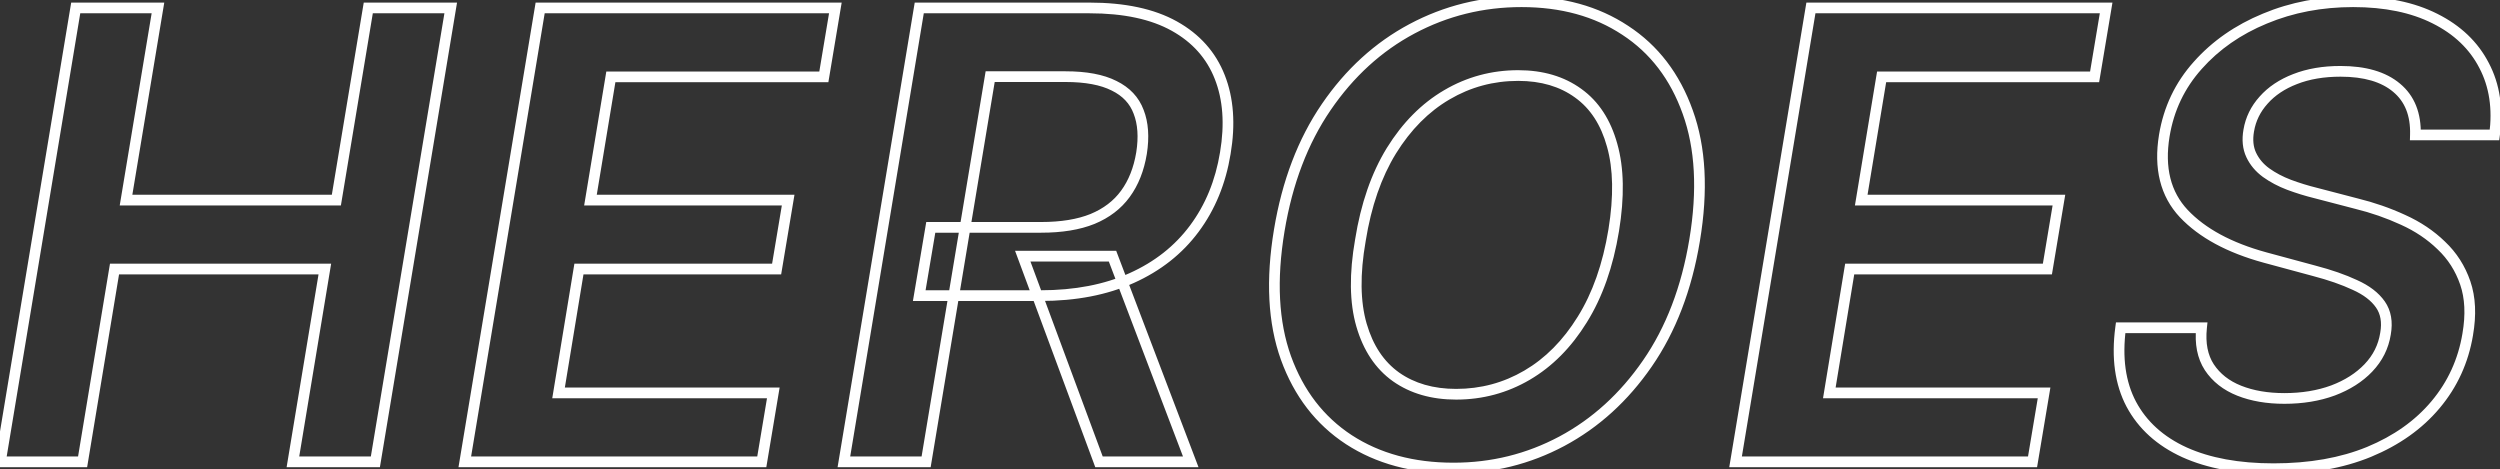 <?xml version="1.0" encoding="UTF-8"?> <svg xmlns="http://www.w3.org/2000/svg" width="1402" height="263" viewBox="0 0 1402 263" fill="none"><rect x="0" y="0" width="1402" height="263" fill="#333333" stroke="none"/><mask id="path-1-outside-1_188_302" maskUnits="userSpaceOnUse" x="-4" y="-3" width="1407" height="269" fill="black"><rect fill="white" x="-4" y="-3" width="1407" height="269"></rect><path d="M0.209 259L42.468 4.455H88.579L70.681 112.214H188.632L206.53 4.455H252.766L210.507 259H164.272L182.169 150.868H64.218L46.321 259H0.209ZM260.658 259L302.917 4.455H468.471L462.008 43.109H342.565L331.131 112.214H441.997L435.534 150.868H324.668L313.233 220.346H433.67L427.207 259H260.658ZM473.256 259L515.515 4.455H610.969C630.524 4.455 646.392 7.852 658.572 14.646C670.752 21.441 679.246 30.97 684.051 43.233C688.857 55.413 689.893 69.624 687.159 85.864C684.507 102.105 678.707 116.232 669.758 128.247C660.892 140.179 649.168 149.418 634.584 155.964C620.084 162.51 603.056 165.783 583.501 165.783H515.515L521.978 127.501H583.874C595.309 127.501 604.92 125.927 612.709 122.778C620.498 119.547 626.63 114.865 631.104 108.734C635.661 102.519 638.686 94.896 640.177 85.864C641.586 76.833 641.047 69.127 638.561 62.746C636.159 56.283 631.56 51.395 624.765 48.08C618.054 44.683 608.98 42.984 597.546 42.984H555.287L519.368 259H473.256ZM623.895 143.659L667.77 259H616.314L573.558 143.659H623.895ZM950.342 134.71C945.868 161.723 937.043 184.758 923.869 203.815C910.777 222.79 894.785 237.332 875.893 247.441C857.084 257.467 836.824 262.48 815.115 262.48C792.329 262.48 772.774 257.177 756.45 246.571C740.127 235.882 728.361 220.594 721.152 200.708C714.026 180.822 712.783 156.958 717.423 129.117C721.898 102.188 730.681 79.153 743.773 60.012C756.865 40.871 772.898 26.247 791.873 16.138C810.848 6.029 831.314 0.974 853.272 0.974C875.893 0.974 895.282 6.319 911.44 17.008C927.68 27.614 939.363 42.901 946.489 62.871C953.698 82.84 954.982 106.786 950.342 134.71ZM904.977 129.117C908.042 110.308 907.752 94.44 904.107 81.514C900.544 68.588 894.205 58.852 885.09 52.306C875.976 45.677 864.748 42.363 851.408 42.363C836.99 42.363 823.65 45.967 811.386 53.176C799.206 60.302 788.848 70.742 780.314 84.497C771.862 98.252 766.062 114.99 762.913 134.71C759.599 153.602 759.806 169.47 763.535 182.313C767.263 195.156 773.727 204.851 782.924 211.397C792.121 217.86 803.349 221.092 816.607 221.092C830.941 221.092 844.199 217.529 856.379 210.403C868.56 203.277 878.876 192.878 887.327 179.206C895.862 165.534 901.745 148.838 904.977 129.117ZM973.305 259L1015.56 4.455H1181.12L1174.65 43.109H1055.21L1043.78 112.214H1154.64L1148.18 150.868H1037.31L1025.88 220.346H1146.32L1139.85 259H973.305ZM1354.56 75.673C1354.9 64.155 1351.37 55.331 1344 49.199C1336.71 43.067 1326.23 40.001 1312.55 40.001C1302.94 40.001 1294.45 41.452 1287.07 44.352C1279.78 47.169 1273.9 51.105 1269.43 56.159C1264.95 61.131 1262.18 66.807 1261.1 73.187C1260.19 78.407 1260.64 82.964 1262.47 86.859C1264.29 90.753 1267.06 94.067 1270.79 96.802C1274.6 99.536 1278.91 101.815 1283.72 103.638C1288.61 105.461 1293.58 106.994 1298.63 108.237L1321.5 114.202C1330.62 116.44 1339.32 119.464 1347.6 123.276C1355.89 127.004 1363.06 131.81 1369.11 137.693C1375.24 143.493 1379.71 150.495 1382.53 158.698C1385.35 166.901 1385.8 176.513 1383.9 187.533C1381.41 202.448 1375.4 215.581 1365.87 226.933C1356.43 238.202 1344 247.027 1328.59 253.407C1313.26 259.704 1295.4 262.853 1275.02 262.853C1255.3 262.853 1238.64 259.787 1225.05 253.656C1211.46 247.441 1201.52 238.451 1195.22 226.685C1189.01 214.919 1187.02 200.625 1189.26 183.805H1234.62C1233.71 192.671 1235.16 200.045 1238.97 205.928C1242.87 211.811 1248.46 216.203 1255.75 219.103C1263.05 222.003 1271.5 223.453 1281.11 223.453C1291.13 223.453 1300.21 221.962 1308.33 218.979C1316.45 215.913 1323.08 211.687 1328.21 206.301C1333.43 200.832 1336.62 194.452 1337.78 187.161C1338.94 180.615 1337.99 175.146 1334.93 170.754C1331.86 166.363 1327.1 162.717 1320.63 159.817C1314.25 156.834 1306.63 154.182 1297.76 151.862L1270.17 144.405C1250.2 138.936 1235.04 130.733 1224.68 119.795C1214.41 108.858 1210.76 94.275 1213.74 76.045C1216.23 60.965 1222.49 47.832 1232.51 36.646C1242.54 25.377 1255.09 16.635 1270.17 10.42C1285.25 4.123 1301.74 0.974 1319.64 0.974C1337.7 0.974 1352.99 4.123 1365.5 10.42C1378.1 16.718 1387.29 25.501 1393.09 36.77C1398.98 47.956 1400.92 60.923 1398.94 75.673H1354.56Z"></path></mask><path d="M0.209 259L-2.75 258.509L-3.33 262H0.209V259ZM42.468 4.455V1.455H39.925L39.508 3.963L42.468 4.455ZM88.579 4.455L91.539 4.946L92.119 1.455H88.579V4.455ZM70.681 112.214L67.722 111.722L67.142 115.214H70.681V112.214ZM188.632 112.214V115.214H191.175L191.592 112.705L188.632 112.214ZM206.53 4.455V1.455H203.987L203.571 3.963L206.53 4.455ZM252.766 4.455L255.725 4.946L256.305 1.455H252.766V4.455ZM210.507 259V262H213.05L213.467 259.491L210.507 259ZM164.272 259L161.312 258.51L160.734 262H164.272V259ZM182.169 150.868L185.129 151.358L185.707 147.868H182.169V150.868ZM64.218 150.868V147.868H61.674L61.259 150.378L64.218 150.868ZM46.321 259V262H48.865L49.28 259.49L46.321 259ZM3.169 259.491L45.427 4.946L39.508 3.963L-2.75 258.509L3.169 259.491ZM42.468 7.455H88.579V1.455H42.468V7.455ZM85.62 3.963L67.722 111.722L73.641 112.705L91.539 4.946L85.62 3.963ZM70.681 115.214H188.632V109.214H70.681V115.214ZM191.592 112.705L209.49 4.946L203.571 3.963L185.673 111.722L191.592 112.705ZM206.53 7.455H252.766V1.455H206.53V7.455ZM249.806 3.963L207.548 258.509L213.467 259.491L255.725 4.946L249.806 3.963ZM210.507 256H164.272V262H210.507V256ZM167.231 259.49L185.129 151.358L179.21 150.378L161.312 258.51L167.231 259.49ZM182.169 147.868H64.218V153.868H182.169V147.868ZM61.259 150.378L43.361 258.51L49.28 259.49L67.178 151.358L61.259 150.378ZM46.321 256H0.209V262H46.321V256ZM260.658 259L257.699 258.509L257.119 262H260.658V259ZM302.917 4.455V1.455H300.374L299.957 3.963L302.917 4.455ZM468.471 4.455L471.43 4.949L472.014 1.455H468.471V4.455ZM462.008 43.109V46.109H464.548L464.967 43.603L462.008 43.109ZM342.565 43.109V40.109H340.021L339.606 42.619L342.565 43.109ZM331.131 112.214L328.171 111.724L327.593 115.214H331.131V112.214ZM441.997 112.214L444.956 112.709L445.54 109.214H441.997V112.214ZM435.534 150.868V153.868H438.074L438.493 151.363L435.534 150.868ZM324.668 150.868V147.868H322.121L321.707 150.381L324.668 150.868ZM313.233 220.346L310.273 219.859L309.699 223.346H313.233V220.346ZM433.67 220.346L436.629 220.841L437.213 217.346H433.67V220.346ZM427.207 259V262H429.747L430.166 259.495L427.207 259ZM263.618 259.491L305.876 4.946L299.957 3.963L257.699 258.509L263.618 259.491ZM302.917 7.455H468.471V1.455H302.917V7.455ZM465.512 3.96L459.049 42.614L464.967 43.603L471.43 4.949L465.512 3.96ZM462.008 40.109H342.565V46.109H462.008V40.109ZM339.606 42.619L328.171 111.724L334.09 112.704L345.525 43.598L339.606 42.619ZM331.131 115.214H441.997V109.214H331.131V115.214ZM439.038 111.719L432.575 150.373L438.493 151.363L444.956 112.709L439.038 111.719ZM435.534 147.868H324.668V153.868H435.534V147.868ZM321.707 150.381L310.273 219.859L316.193 220.833L327.628 151.355L321.707 150.381ZM313.233 223.346H433.67V217.346H313.233V223.346ZM430.711 219.851L424.248 258.505L430.166 259.495L436.629 220.841L430.711 219.851ZM427.207 256H260.658V262H427.207V256ZM473.256 259L470.297 258.509L469.717 262H473.256V259ZM515.515 4.455V1.455H512.972L512.555 3.963L515.515 4.455ZM658.572 14.646L660.034 12.026L660.034 12.026L658.572 14.646ZM684.051 43.233L681.258 44.328L681.261 44.334L684.051 43.233ZM687.159 85.864L684.2 85.366L684.199 85.374L684.198 85.381L687.159 85.864ZM669.758 128.247L667.352 126.455L667.35 126.458L669.758 128.247ZM634.584 155.964L633.356 153.227L633.35 153.229L634.584 155.964ZM515.515 165.783L512.556 165.283L511.966 168.783H515.515V165.783ZM521.978 127.501V124.501H519.442L519.019 127.002L521.978 127.501ZM612.709 122.778L613.834 125.56L613.846 125.555L613.859 125.549L612.709 122.778ZM631.104 108.734L628.685 106.96L628.681 106.965L631.104 108.734ZM640.177 85.864L643.137 86.353L643.139 86.34L643.141 86.327L640.177 85.864ZM638.561 62.746L635.75 63.792L635.758 63.814L635.766 63.836L638.561 62.746ZM624.765 48.08L623.41 50.757L623.43 50.767L623.45 50.776L624.765 48.08ZM555.287 42.984V39.984H552.745L552.328 42.492L555.287 42.984ZM519.368 259V262H521.91L522.327 259.492L519.368 259ZM623.895 143.659L626.699 142.592L625.964 140.659H623.895V143.659ZM667.77 259V262H672.12L670.574 257.933L667.77 259ZM616.314 259L613.501 260.043L614.226 262H616.314V259ZM573.558 143.659V140.659H569.246L570.745 144.702L573.558 143.659ZM476.216 259.491L518.474 4.946L512.555 3.963L470.297 258.509L476.216 259.491ZM515.515 7.455H610.969V1.455H515.515V7.455ZM610.969 7.455C630.207 7.455 645.521 10.801 657.111 17.266L660.034 12.026C647.263 4.902 630.841 1.455 610.969 1.455V7.455ZM657.111 17.266C668.722 23.744 676.722 32.752 681.258 44.328L686.845 42.138C681.769 29.188 672.783 19.138 660.034 12.026L657.111 17.266ZM681.261 44.334C685.821 55.891 686.867 69.527 684.2 85.366L690.117 86.362C692.919 69.721 691.894 54.936 686.842 42.132L681.261 44.334ZM684.198 85.381C681.616 101.195 675.987 114.863 667.352 126.455L672.164 130.039C681.428 117.602 687.398 103.015 690.12 86.348L684.198 85.381ZM667.35 126.458C658.813 137.947 647.508 146.875 633.356 153.227L635.813 158.701C650.827 151.961 662.972 142.411 672.166 130.036L667.35 126.458ZM633.35 153.229C619.316 159.565 602.726 162.783 583.501 162.783V168.783C603.386 168.783 620.852 165.454 635.819 158.698L633.35 153.229ZM583.501 162.783H515.515V168.783H583.501V162.783ZM518.473 166.282L524.936 128.001L519.019 127.002L512.556 165.283L518.473 166.282ZM521.978 130.501H583.874V124.501H521.978V130.501ZM583.874 130.501C595.564 130.501 605.584 128.895 613.834 125.56L611.585 119.997C604.257 122.959 595.054 124.501 583.874 124.501V130.501ZM613.859 125.549C622.098 122.131 628.693 117.127 633.527 110.502L628.681 106.965C624.566 112.604 618.898 116.963 611.56 120.007L613.859 125.549ZM633.523 110.508C638.407 103.848 641.583 95.763 643.137 86.353L637.217 85.376C635.788 94.029 632.916 101.19 628.685 106.96L633.523 110.508ZM643.141 86.327C644.605 76.941 644.089 68.669 641.357 61.657L635.766 63.836C638.006 69.584 638.567 76.724 637.213 85.402L643.141 86.327ZM641.373 61.701C638.675 54.443 633.495 49.001 626.081 45.384L623.45 50.776C629.625 53.789 633.642 58.123 635.75 63.792L641.373 61.701ZM626.12 45.404C618.827 41.712 609.228 39.984 597.546 39.984V45.984C608.733 45.984 617.281 47.654 623.41 50.757L626.12 45.404ZM597.546 39.984H555.287V45.984H597.546V39.984ZM552.328 42.492L516.408 258.508L522.327 259.492L558.247 43.477L552.328 42.492ZM519.368 256H473.256V262H519.368V256ZM621.091 144.726L664.966 260.067L670.574 257.933L626.699 142.592L621.091 144.726ZM667.77 256H616.314V262H667.77V256ZM619.127 257.957L576.371 142.616L570.745 144.702L613.501 260.043L619.127 257.957ZM573.558 146.659H623.895V140.659H573.558V146.659ZM950.342 134.71L947.383 134.218L947.383 134.22L950.342 134.71ZM923.869 203.815L921.401 202.109L921.399 202.112L923.869 203.815ZM875.893 247.441L877.304 250.088L877.308 250.086L875.893 247.441ZM756.45 246.571L754.807 249.081L754.816 249.087L756.45 246.571ZM721.152 200.708L718.328 201.72L718.332 201.73L721.152 200.708ZM717.423 129.117L720.382 129.61L720.383 129.609L717.423 129.117ZM743.773 60.012L746.249 61.706L746.249 61.706L743.773 60.012ZM791.873 16.138L790.462 13.49L790.462 13.49L791.873 16.138ZM911.44 17.008L909.784 19.51L909.792 19.515L909.799 19.52L911.44 17.008ZM946.489 62.871L943.664 63.879L943.668 63.889L946.489 62.871ZM904.977 129.117L907.937 129.602L907.937 129.6L904.977 129.117ZM904.107 81.514L901.214 82.311L901.217 82.32L901.219 82.329L904.107 81.514ZM885.09 52.306L883.326 54.732L883.333 54.738L883.34 54.743L885.09 52.306ZM811.386 53.176L812.901 55.766L812.907 55.762L811.386 53.176ZM780.314 84.497L777.765 82.915L777.758 82.927L780.314 84.497ZM762.913 134.71L765.868 135.229L765.872 135.206L765.876 135.183L762.913 134.71ZM782.924 211.397L781.184 213.841L781.192 213.846L781.199 213.852L782.924 211.397ZM856.379 210.403L854.864 207.813L854.864 207.813L856.379 210.403ZM887.327 179.206L884.783 177.617L884.776 177.628L887.327 179.206ZM947.383 134.22C942.968 160.874 934.282 183.476 921.401 202.109L926.336 205.521C939.804 186.039 948.768 162.571 953.302 135.2L947.383 134.22ZM921.399 202.112C908.558 220.724 892.917 234.929 874.477 244.796L877.308 250.086C896.653 239.735 912.996 224.857 926.338 205.519L921.399 202.112ZM874.482 244.794C856.115 254.584 836.342 259.48 815.115 259.48V265.48C837.307 265.48 858.052 260.35 877.304 250.088L874.482 244.794ZM815.115 259.48C792.808 259.48 773.843 254.295 758.085 244.055L754.816 249.087C771.704 260.06 791.849 265.48 815.115 265.48V259.48ZM758.094 244.061C742.36 233.758 730.98 219.016 723.972 199.686L718.332 201.73C725.742 222.173 737.894 238.006 754.807 249.081L758.094 244.061ZM723.976 199.696C717.071 180.427 715.799 157.11 720.382 129.61L714.464 128.624C709.767 156.806 710.981 181.217 718.328 201.72L723.976 199.696ZM720.383 129.609C724.798 103.035 733.444 80.427 746.249 61.706L741.297 58.318C727.918 77.878 718.997 101.341 714.464 128.625L720.383 129.609ZM746.249 61.706C759.09 42.932 774.769 28.649 793.283 18.785L790.462 13.49C771.027 23.844 754.64 38.811 741.297 58.318L746.249 61.706ZM793.283 18.785C811.815 8.913 831.795 3.974 853.272 3.974V-2.026C830.833 -2.026 809.881 3.145 790.462 13.49L793.283 18.785ZM853.272 3.974C875.405 3.974 894.196 9.197 909.784 19.51L913.095 14.506C896.368 3.441 876.38 -2.026 853.272 -2.026V3.974ZM909.799 19.52C925.439 29.734 936.736 44.466 943.664 63.879L949.315 61.862C941.99 41.337 929.921 25.494 913.08 14.496L909.799 19.52ZM943.668 63.889C950.653 83.241 951.966 106.639 947.383 134.218L953.302 135.202C957.999 106.934 956.743 82.439 949.311 61.852L943.668 63.889ZM907.937 129.6C911.046 110.527 910.798 94.186 906.994 80.7L901.219 82.329C904.707 94.695 905.038 110.089 902.016 128.635L907.937 129.6ZM906.999 80.717C903.29 67.264 896.615 56.889 886.84 49.869L883.34 54.743C891.795 60.815 897.797 69.912 901.214 82.311L906.999 80.717ZM886.855 49.88C877.138 42.813 865.262 39.363 851.408 39.363V45.363C864.234 45.363 874.813 48.541 883.326 54.732L886.855 49.88ZM851.408 39.363C836.463 39.363 822.597 43.106 809.866 50.59L812.907 55.762C824.703 48.828 837.517 45.363 851.408 45.363V39.363ZM809.871 50.587C797.211 57.993 786.519 68.807 777.765 82.915L782.863 86.079C791.178 72.678 801.201 62.611 812.901 55.766L809.871 50.587ZM777.758 82.927C769.057 97.086 763.147 114.217 759.951 134.237L765.876 135.183C768.977 115.762 774.667 99.418 782.87 86.068L777.758 82.927ZM759.958 134.192C756.597 153.353 756.754 169.718 760.654 183.15L766.416 181.477C762.858 169.222 762.601 153.852 765.868 135.229L759.958 134.192ZM760.654 183.15C764.535 196.518 771.339 206.834 781.184 213.841L784.664 208.953C776.114 202.868 769.992 193.795 766.416 181.477L760.654 183.15ZM781.199 213.852C790.987 220.73 802.845 224.092 816.607 224.092V218.092C803.853 218.092 793.256 214.99 784.649 208.942L781.199 213.852ZM816.607 224.092C831.465 224.092 845.247 220.391 857.894 212.992L854.864 207.813C843.151 214.666 830.418 218.092 816.607 218.092V224.092ZM857.894 212.992C870.553 205.586 881.206 194.814 889.879 180.783L884.776 177.628C876.546 190.942 866.566 200.967 854.864 207.813L857.894 212.992ZM889.872 180.795C898.661 166.716 904.656 149.624 907.937 129.602L902.016 128.632C898.834 148.052 893.063 164.352 884.783 177.617L889.872 180.795ZM973.305 259L970.345 258.509L969.766 262H973.305V259ZM1015.56 4.455V1.455H1013.02L1012.6 3.963L1015.56 4.455ZM1181.12 4.455L1184.08 4.949L1184.66 1.455H1181.12V4.455ZM1174.65 43.109V46.109H1177.19L1177.61 43.603L1174.65 43.109ZM1055.21 43.109V40.109H1052.67L1052.25 42.619L1055.21 43.109ZM1043.78 112.214L1040.82 111.724L1040.24 115.214H1043.78V112.214ZM1154.64 112.214L1157.6 112.709L1158.19 109.214H1154.64V112.214ZM1148.18 150.868V153.868H1150.72L1151.14 151.363L1148.18 150.868ZM1037.31 150.868V147.868H1034.77L1034.35 150.381L1037.31 150.868ZM1025.88 220.346L1022.92 219.859L1022.35 223.346H1025.88V220.346ZM1146.32 220.346L1149.28 220.841L1149.86 217.346H1146.32V220.346ZM1139.85 259V262H1142.39L1142.81 259.495L1139.85 259ZM976.264 259.491L1018.52 4.946L1012.6 3.963L970.345 258.509L976.264 259.491ZM1015.56 7.455H1181.12V1.455H1015.56V7.455ZM1178.16 3.96L1171.7 42.614L1177.61 43.603L1184.08 4.949L1178.16 3.96ZM1174.65 40.109H1055.21V46.109H1174.65V40.109ZM1052.25 42.619L1040.82 111.724L1046.74 112.704L1058.17 43.598L1052.25 42.619ZM1043.78 115.214H1154.64V109.214H1043.78V115.214ZM1151.68 111.719L1145.22 150.373L1151.14 151.363L1157.6 112.709L1151.68 111.719ZM1148.18 147.868H1037.31V153.868H1148.18V147.868ZM1034.35 150.381L1022.92 219.859L1028.84 220.833L1040.27 151.355L1034.35 150.381ZM1025.88 223.346H1146.32V217.346H1025.88V223.346ZM1143.36 219.851L1136.89 258.505L1142.81 259.495L1149.28 220.841L1143.36 219.851ZM1139.85 256H973.305V262H1139.85V256ZM1354.56 75.673L1351.56 75.586L1351.48 78.673H1354.56V75.673ZM1344 49.199L1342.07 51.495L1342.07 51.5L1342.08 51.506L1344 49.199ZM1287.07 44.352L1288.16 47.15L1288.16 47.147L1288.17 47.143L1287.07 44.352ZM1269.43 56.159L1271.66 58.166L1271.66 58.157L1271.67 58.148L1269.43 56.159ZM1261.1 73.187L1264.05 73.703L1264.05 73.695L1264.06 73.686L1261.1 73.187ZM1262.47 86.859L1265.18 85.587L1265.18 85.587L1262.47 86.859ZM1270.79 96.802L1269.02 99.221L1269.03 99.23L1269.04 99.24L1270.79 96.802ZM1283.72 103.638L1282.65 106.443L1282.66 106.446L1282.67 106.449L1283.72 103.638ZM1298.63 108.237L1299.39 105.334L1299.37 105.328L1299.35 105.323L1298.63 108.237ZM1321.5 114.202L1320.75 117.105L1320.77 117.111L1320.79 117.116L1321.5 114.202ZM1347.6 123.276L1346.35 126.001L1346.36 126.006L1346.37 126.011L1347.6 123.276ZM1369.11 137.693L1367.01 139.844L1367.03 139.858L1367.04 139.873L1369.11 137.693ZM1383.9 187.533L1380.94 187.022L1380.94 187.031L1380.94 187.04L1383.9 187.533ZM1365.87 226.933L1363.58 225.004L1363.58 225.006L1365.87 226.933ZM1328.59 253.407L1329.73 256.182L1329.73 256.179L1328.59 253.407ZM1225.05 253.656L1223.81 256.384L1223.81 256.387L1223.82 256.39L1225.05 253.656ZM1195.22 226.685L1192.57 228.086L1192.58 228.093L1192.58 228.1L1195.22 226.685ZM1189.26 183.805V180.805H1186.63L1186.28 183.409L1189.26 183.805ZM1234.62 183.805L1237.61 184.111L1237.95 180.805H1234.62V183.805ZM1238.97 205.928L1236.46 207.559L1236.46 207.572L1236.47 207.584L1238.97 205.928ZM1255.75 219.103L1256.86 216.315L1256.86 216.315L1255.75 219.103ZM1308.33 218.979L1309.36 221.795L1309.38 221.79L1309.39 221.785L1308.33 218.979ZM1328.21 206.301L1326.04 204.23L1326.04 204.231L1328.21 206.301ZM1337.78 187.161L1334.83 186.637L1334.83 186.663L1334.82 186.689L1337.78 187.161ZM1334.93 170.754L1337.39 169.037L1337.39 169.037L1334.93 170.754ZM1320.63 159.817L1319.36 162.534L1319.38 162.544L1319.4 162.554L1320.63 159.817ZM1297.76 151.862L1296.98 154.758L1296.99 154.761L1297 154.764L1297.76 151.862ZM1270.17 144.405L1269.38 147.298L1269.39 147.301L1270.17 144.405ZM1224.68 119.795L1222.49 121.849L1222.5 121.858L1224.68 119.795ZM1213.74 76.045L1210.78 75.558L1210.78 75.561L1213.74 76.045ZM1232.51 36.646L1234.75 38.648L1234.75 38.64L1232.51 36.646ZM1270.17 10.42L1271.31 13.194L1271.33 13.189L1270.17 10.42ZM1365.5 10.42L1364.15 13.1L1364.16 13.104L1365.5 10.42ZM1393.09 36.77L1390.43 38.143L1390.43 38.155L1390.44 38.166L1393.09 36.77ZM1398.94 75.673V78.673H1401.56L1401.91 76.073L1398.94 75.673ZM1357.56 75.759C1357.91 63.527 1354.15 53.734 1345.92 46.892L1342.08 51.506C1348.6 56.927 1351.88 64.783 1351.56 75.586L1357.56 75.759ZM1345.93 46.903C1337.9 40.154 1326.63 37.001 1312.55 37.001V43.001C1325.82 43.001 1335.51 45.98 1342.07 51.495L1345.93 46.903ZM1312.55 37.001C1302.64 37.001 1293.77 38.496 1285.98 41.56L1288.17 47.143C1295.13 44.407 1303.24 43.001 1312.55 43.001V37.001ZM1285.99 41.553C1278.32 44.516 1272.02 48.704 1267.18 54.171L1271.67 58.148C1275.78 53.505 1281.24 49.822 1288.16 47.15L1285.99 41.553ZM1267.2 54.152C1262.35 59.532 1259.31 65.726 1258.14 72.687L1264.06 73.686C1265.04 67.887 1267.55 62.729 1271.66 58.166L1267.2 54.152ZM1258.14 72.671C1257.15 78.355 1257.61 83.561 1259.75 88.13L1265.18 85.587C1263.68 82.368 1263.22 78.459 1264.05 73.703L1258.14 72.671ZM1259.75 88.13C1261.8 92.514 1264.92 96.212 1269.02 99.221L1272.57 94.383C1269.21 91.923 1266.78 88.992 1265.18 85.587L1259.75 88.13ZM1269.04 99.24C1273.09 102.139 1277.63 104.536 1282.65 106.443L1284.78 100.833C1280.2 99.093 1276.12 96.933 1272.54 94.364L1269.04 99.24ZM1282.67 106.449C1287.67 108.312 1292.75 109.879 1297.92 111.15L1299.35 105.323C1294.41 104.108 1289.55 102.609 1284.77 100.827L1282.67 106.449ZM1297.88 111.139L1320.75 117.105L1322.26 111.3L1299.39 105.334L1297.88 111.139ZM1320.79 117.116C1329.72 119.309 1338.24 122.271 1346.35 126.001L1348.86 120.55C1340.39 116.657 1331.51 113.57 1322.22 111.289L1320.79 117.116ZM1346.37 126.011C1354.36 129.608 1361.23 134.223 1367.01 139.844L1371.2 135.543C1364.88 129.398 1357.41 124.401 1348.83 120.54L1346.37 126.011ZM1367.04 139.873C1372.81 145.33 1377.03 151.915 1379.69 159.673L1385.37 157.724C1382.4 149.075 1377.66 141.656 1371.17 135.514L1367.04 139.873ZM1379.69 159.673C1382.3 167.28 1382.78 176.359 1380.94 187.022L1386.85 188.045C1388.82 176.667 1388.39 166.523 1385.37 157.724L1379.69 159.673ZM1380.94 187.04C1378.54 201.437 1372.75 214.072 1363.58 225.004L1368.17 228.862C1378.05 217.091 1384.28 203.459 1386.86 188.027L1380.94 187.04ZM1363.58 225.006C1354.48 235.858 1342.47 244.415 1327.44 250.635L1329.73 256.179C1345.53 249.639 1358.38 240.547 1368.17 228.86L1363.58 225.006ZM1327.45 250.632C1312.55 256.751 1295.1 259.853 1275.02 259.853V265.853C1295.71 265.853 1313.96 262.658 1329.73 256.182L1327.45 250.632ZM1275.02 259.853C1255.59 259.853 1239.39 256.831 1226.29 250.921L1223.82 256.39C1237.9 262.743 1255 265.853 1275.02 265.853V259.853ZM1226.3 250.927C1213.23 244.951 1203.82 236.388 1197.87 225.269L1192.58 228.1C1199.22 240.514 1209.7 249.931 1223.81 256.384L1226.3 250.927ZM1197.88 225.284C1192.02 214.203 1190.05 200.573 1192.23 184.2L1186.28 183.409C1183.99 200.677 1185.99 215.634 1192.57 228.086L1197.88 225.284ZM1189.26 186.805H1234.62V180.805H1189.26V186.805ZM1231.64 183.498C1230.68 192.856 1232.18 200.962 1236.46 207.559L1241.49 204.297C1238.14 199.129 1236.75 192.485 1237.61 184.111L1231.64 183.498ZM1236.47 207.584C1240.74 214.034 1246.85 218.791 1254.64 221.891L1256.86 216.315C1250.07 213.615 1244.99 209.588 1241.48 204.272L1236.47 207.584ZM1254.64 221.891C1262.36 224.959 1271.2 226.453 1281.11 226.453V220.453C1271.79 220.453 1263.73 219.047 1256.86 216.315L1254.64 221.891ZM1281.11 226.453C1291.43 226.453 1300.86 224.917 1309.36 221.795L1307.29 216.163C1299.55 219.006 1290.84 220.453 1281.11 220.453V226.453ZM1309.39 221.785C1317.86 218.587 1324.89 214.133 1330.39 208.372L1326.04 204.231C1321.26 209.241 1315.04 213.239 1307.27 216.172L1309.39 221.785ZM1330.38 208.373C1336.01 202.475 1339.49 195.54 1340.75 187.632L1334.82 186.689C1333.76 193.364 1330.85 199.19 1326.04 204.23L1330.38 208.373ZM1340.74 187.684C1342 180.555 1341.01 174.23 1337.39 169.037L1332.47 172.472C1334.97 176.062 1335.89 180.674 1334.83 186.637L1340.74 187.684ZM1337.39 169.037C1333.92 164.079 1328.66 160.132 1321.86 157.08L1319.4 162.554C1325.53 165.301 1329.8 168.647 1332.47 172.472L1337.39 169.037ZM1321.9 157.099C1315.32 154.02 1307.52 151.313 1298.52 148.96L1297 154.764C1305.74 157.052 1313.19 159.647 1319.36 162.534L1321.9 157.099ZM1298.55 148.966L1270.95 141.509L1269.39 147.301L1296.98 154.758L1298.55 148.966ZM1270.96 141.511C1251.33 136.135 1236.72 128.149 1226.86 117.733L1222.5 121.858C1233.35 133.317 1249.07 141.737 1269.38 147.298L1270.96 141.511ZM1226.87 117.741C1217.38 107.641 1213.83 94.075 1216.7 76.53L1210.78 75.561C1207.69 94.475 1211.43 110.075 1222.49 121.849L1226.87 117.741ZM1216.7 76.533C1219.1 62.006 1225.11 49.401 1234.75 38.648L1230.28 34.643C1219.86 46.263 1213.36 59.924 1210.78 75.558L1216.7 76.533ZM1234.75 38.64C1244.45 27.738 1256.62 19.25 1271.31 13.194L1269.03 7.647C1253.56 14.02 1240.62 23.016 1230.27 34.651L1234.75 38.64ZM1271.33 13.189C1286.01 7.058 1302.1 3.974 1319.64 3.974V-2.026C1301.38 -2.026 1284.5 1.188 1269.01 7.652L1271.33 13.189ZM1319.64 3.974C1337.36 3.974 1352.16 7.065 1364.15 13.1L1366.85 7.741C1353.82 1.181 1338.04 -2.026 1319.64 -2.026V3.974ZM1364.16 13.104C1376.25 19.149 1384.95 27.503 1390.43 38.143L1395.76 35.397C1389.64 23.499 1379.94 14.286 1366.84 7.737L1364.16 13.104ZM1390.44 38.166C1395.98 48.708 1397.88 61.028 1395.96 75.272L1401.91 76.073C1403.97 60.819 1401.97 47.204 1395.75 35.373L1390.44 38.166ZM1398.94 72.673H1354.56V78.673H1398.94V72.673Z" fill="white" mask="url(#path-1-outside-1_188_302)"></path></svg> 